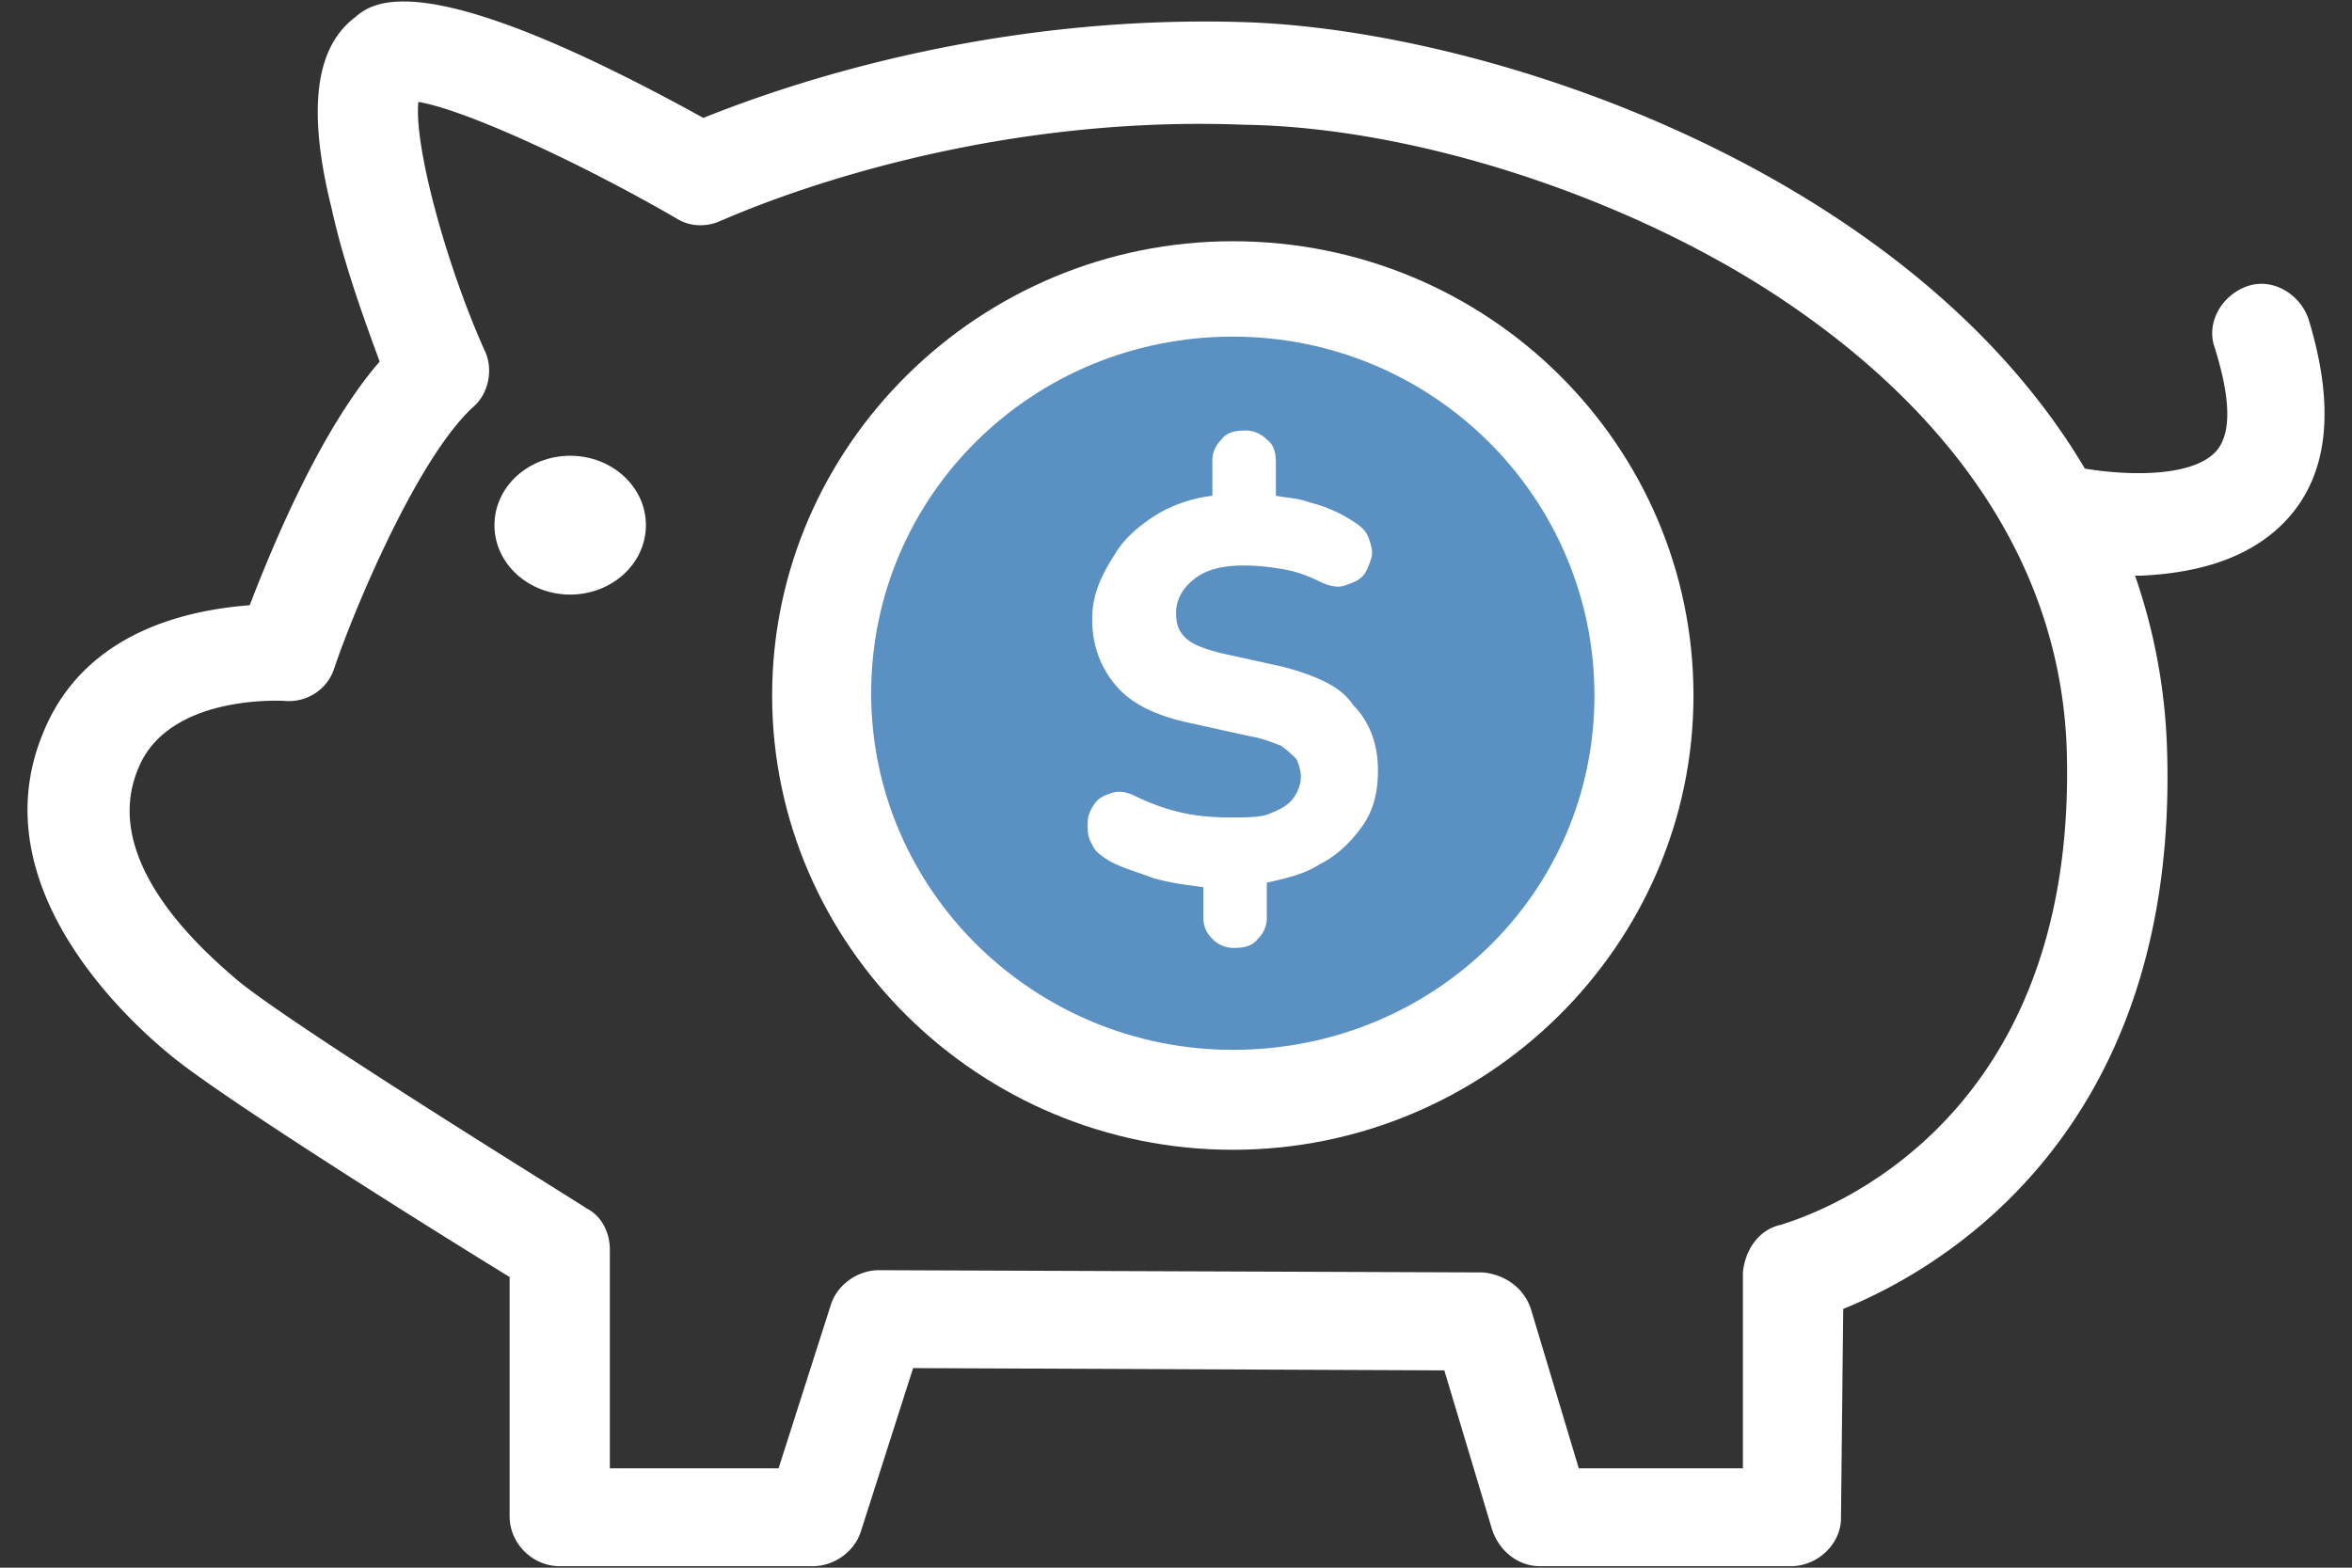 <svg width="66" height="44" fill="none" xmlns="http://www.w3.org/2000/svg"><rect width="100%" height="100%" fill="#333333" stroke="none"/><path fill-rule="evenodd" clip-rule="evenodd" d="M46.104 19.521c0 6.26-5.153 11.333-11.51 11.333s-11.51-5.074-11.51-11.333c0-6.26 5.153-11.333 11.51-11.333s11.51 5.074 11.51 11.333z" fill="#5A90C2"/><path fill-rule="evenodd" clip-rule="evenodd" d="M18.125 14.74c0 1.076-.951 1.948-2.125 1.948s-2.125-.872-2.125-1.948.951-1.948 2.125-1.948 2.125.872 2.125 1.948z" fill="#fff"/><path fill-rule="evenodd" clip-rule="evenodd" d="M64.133 14.622c1.216-1.278 1.407-3.196.64-5.689-.256-.703-1.024-1.15-1.728-.894-.703.256-1.151 1.022-.895 1.725.256.831.64 2.301 0 2.94-.704.704-2.495.64-3.646.448C53.578 4.842 41.934.88 35.026.625c-7.485-.256-13.37 1.917-15.29 2.684C11.868-1.037 10.46.049 9.95.497c-1.088.83-1.344 2.557-.64 5.369.32 1.47.896 3.067 1.344 4.282-1.664 1.917-3.007 5.177-3.647 6.839-1.663.128-4.67.703-5.821 3.643-1.728 4.282 2.43 8.053 3.71 9.076 1.6 1.278 7.421 4.921 9.404 6.135v6.711c0 .767.64 1.406 1.407 1.406h7.101c.576 0 1.152-.383 1.344-.958l1.471-4.602 14.906.064 1.343 4.474c.192.575.704 1.022 1.343 1.022h7.037c.768 0 1.408-.639 1.408-1.341l.063-5.88c2.687-1.087 9.468-4.922 9.084-15.788a16.344 16.344 0 00-.895-4.793h.192c1.343-.064 2.942-.384 4.03-1.534zm-14.138 19.75c-.64.127-1.023.703-1.087 1.341v5.497h-4.606l-1.344-4.474c-.191-.575-.703-.958-1.343-1.023l-16.953-.063c-.575 0-1.151.383-1.343.958l-1.471 4.602h-4.735v-6.136c0-.51-.255-.958-.64-1.15-.063-.064-8.06-4.985-9.787-6.392-.896-.767-3.902-3.323-2.814-5.944.831-2.108 4.03-1.917 4.094-1.917.64.064 1.215-.32 1.407-.895.512-1.534 2.303-5.88 3.902-7.35.448-.383.576-1.086.32-1.598-1.087-2.428-1.983-5.752-1.855-6.966 1.215.192 4.35 1.598 7.229 3.26.384.255.895.255 1.28.063.063 0 6.397-3.004 14.649-2.684 4.67.064 10.427 1.917 14.65 4.602 3.71 2.364 8.188 6.52 8.444 12.846.383 11.122-7.677 13.295-7.997 13.422z" fill="#fff"/><path fill-rule="evenodd" clip-rule="evenodd" d="M34.594 6.771c-7.11 0-12.927 5.737-12.927 12.75 0 7.012 5.817 12.75 12.927 12.75 7.11 0 12.927-5.738 12.927-12.75 0-7.013-5.752-12.75-12.927-12.75zm0 22.695c-5.559 0-10.148-4.463-10.148-10.009S28.971 9.448 34.594 9.448c5.623 0 10.148 4.527 10.148 10.073s-4.525 9.945-10.148 9.945z" fill="#fff"/><path fill-rule="evenodd" clip-rule="evenodd" d="M35.994 18.712l-1.718-.378c-.51-.127-.828-.253-1.019-.442-.19-.19-.254-.38-.254-.695 0-.378.19-.694.509-.947.318-.252.764-.379 1.4-.379.445 0 .89.064 1.209.127.318.063.636.19.891.315.255.127.51.19.7.127.191-.063.382-.127.51-.253.127-.126.19-.316.254-.505.063-.19 0-.379-.064-.568-.063-.19-.19-.316-.382-.442a3.91 3.91 0 00-1.273-.568c-.318-.126-.636-.126-.954-.19v-.947c0-.252-.064-.505-.255-.631a.82.82 0 00-.636-.252c-.255 0-.51.063-.636.252a.807.807 0 00-.255.631v.947a3.97 3.97 0 00-1.527.506c-.51.315-.955.694-1.21 1.136-.445.694-.636 1.2-.636 1.83 0 .758.255 1.39.7 1.895.446.505 1.146.82 2.037 1.01l1.718.379c.382.063.636.189.827.252.19.127.318.253.446.379.063.126.127.316.127.505 0 .19-.064.379-.191.568-.127.19-.318.316-.636.442-.255.127-.637.127-1.146.127-.636 0-1.145-.064-1.59-.19a5.832 5.832 0 01-1.02-.379c-.254-.126-.445-.19-.699-.126-.19.063-.382.126-.51.316-.126.19-.19.316-.19.568 0 .19 0 .379.127.568.064.19.255.316.445.442.319.19.764.316 1.273.505.446.126.892.19 1.4.253v.82c0 .253.064.442.255.632a.82.82 0 00.636.252c.255 0 .51-.063.637-.252a.807.807 0 00.254-.632v-.947c.573-.126 1.082-.252 1.464-.505.51-.252.891-.63 1.21-1.073.317-.442.445-.947.445-1.578 0-.758-.255-1.39-.7-1.831-.319-.505-1.019-.82-1.973-1.074z" fill="#fff"/></svg>